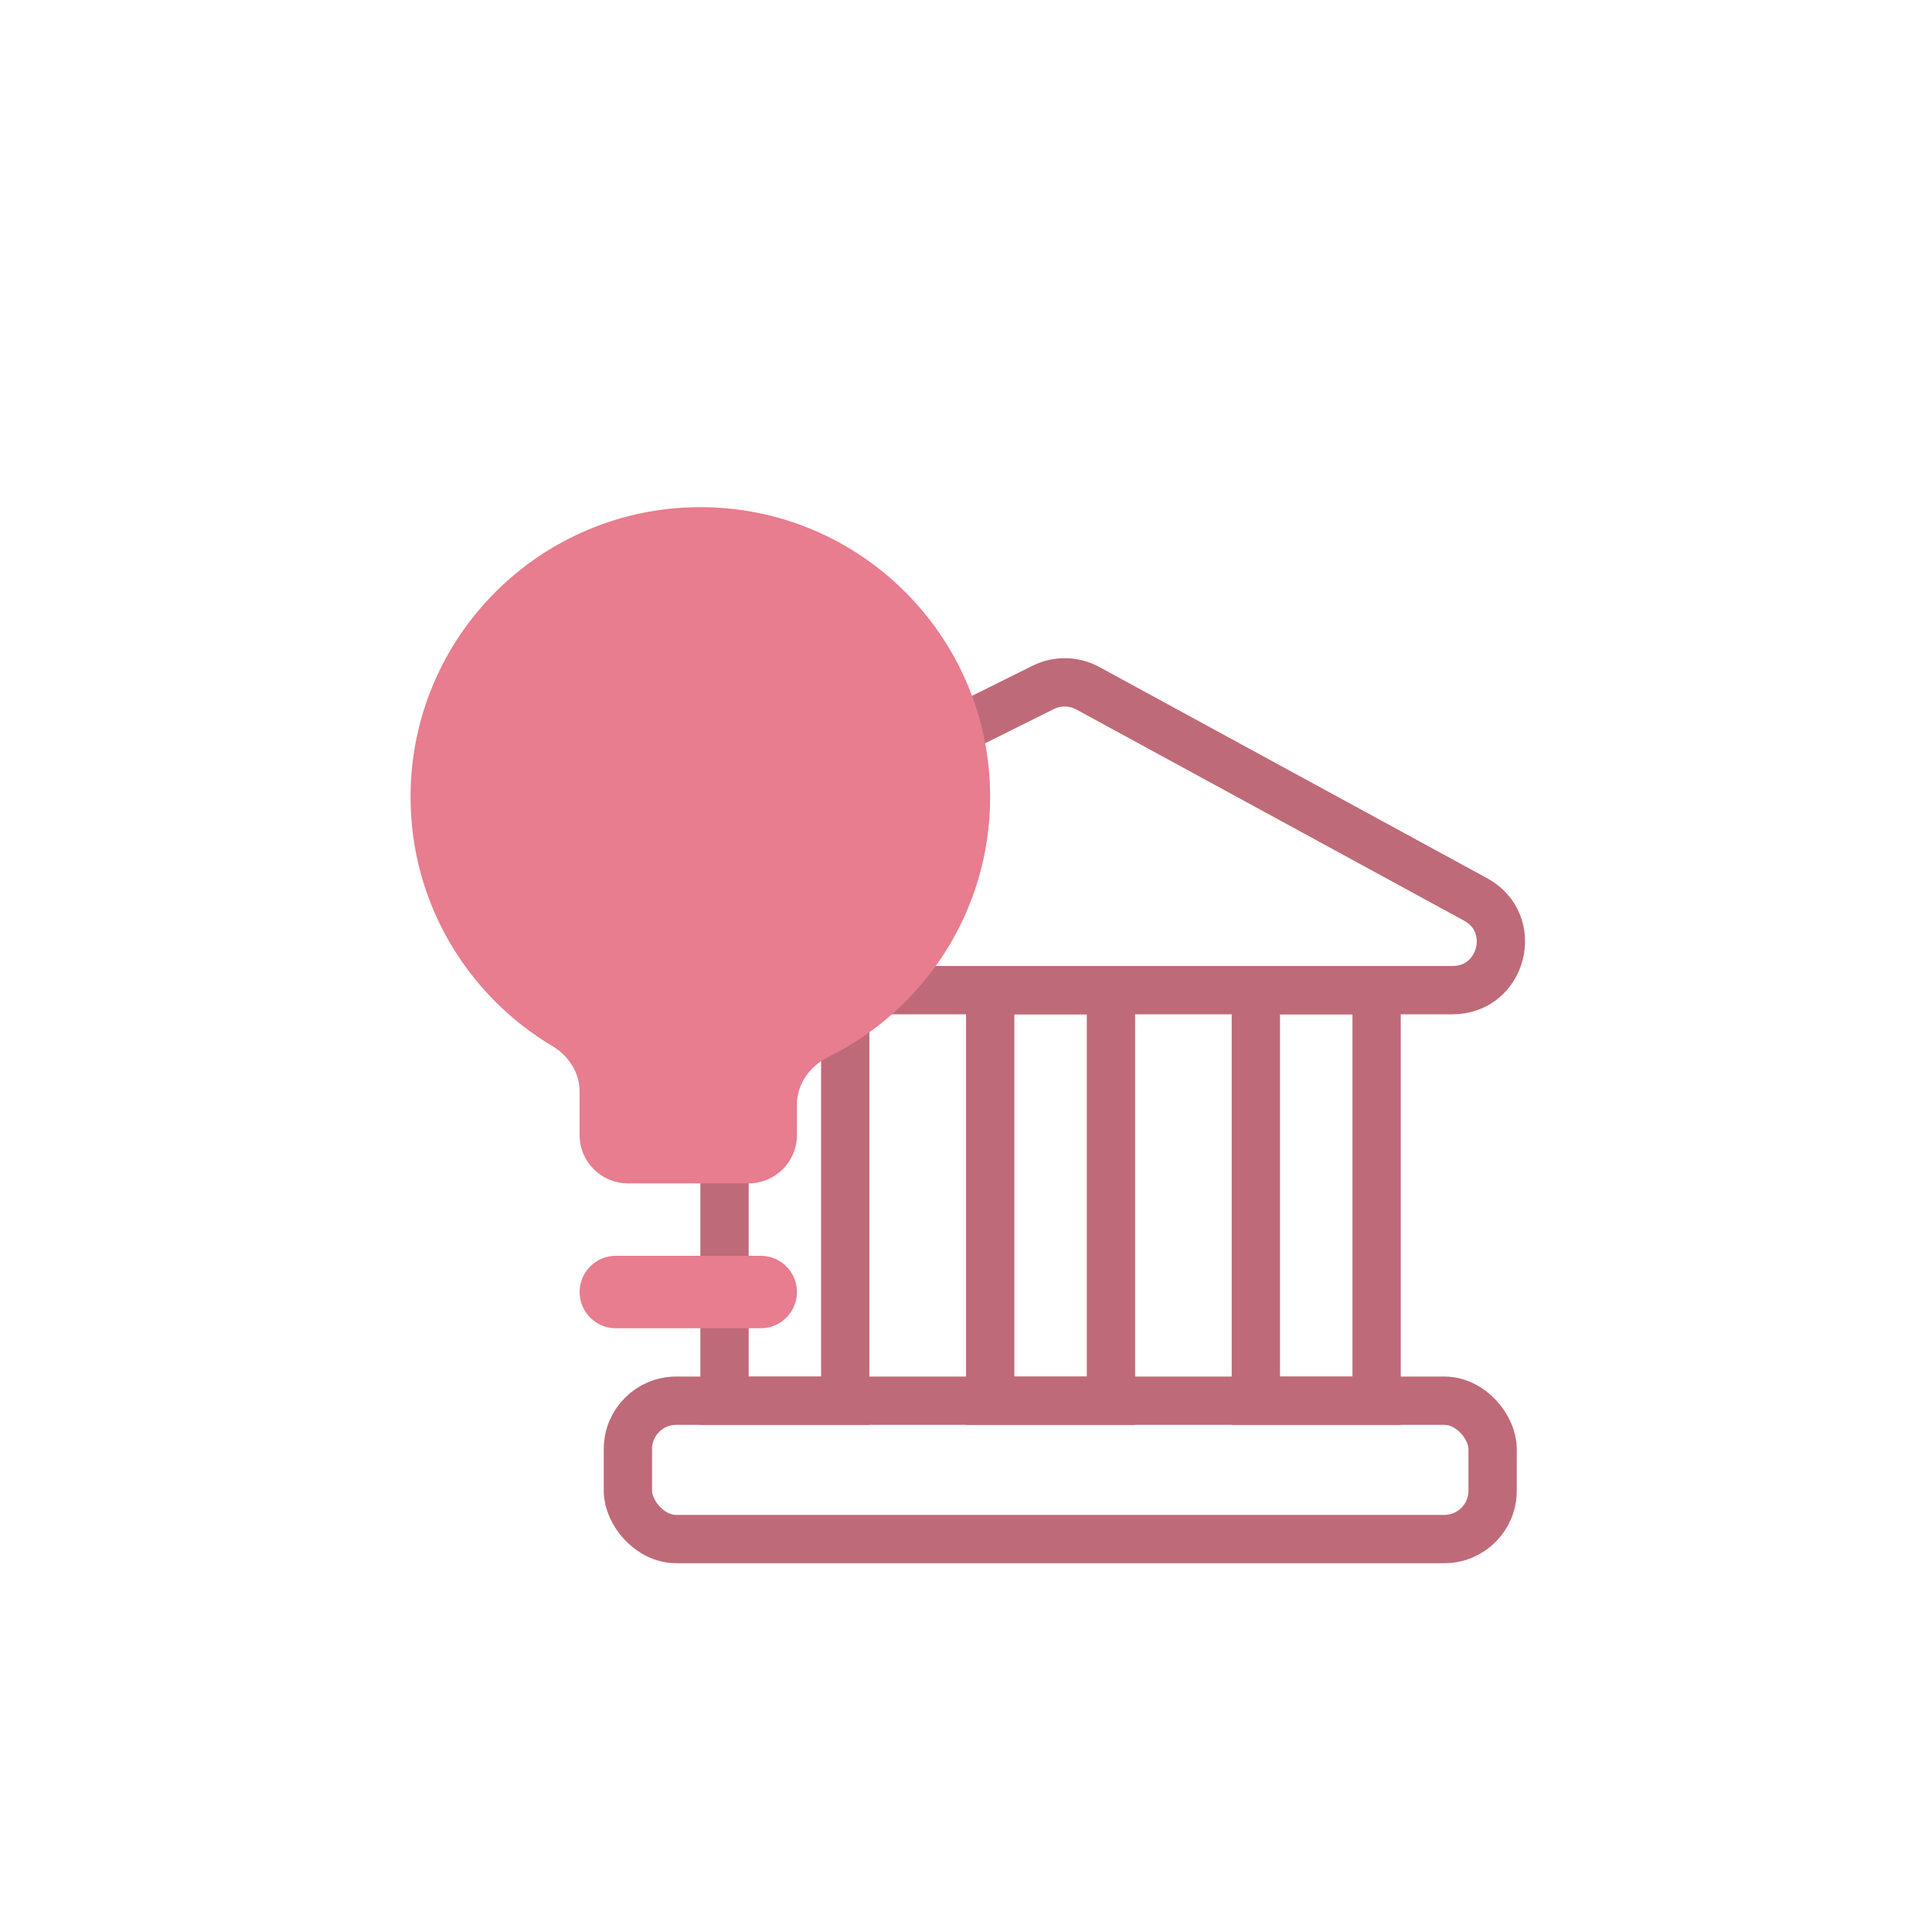 <svg width="80" height="80" viewBox="0 0 80 80" fill="none" xmlns="http://www.w3.org/2000/svg">
<rect x="52.002" y="41" width="5" height="17" stroke="#BF6A78" stroke-width="2"/>
<rect x="30" y="41" width="5" height="17" stroke="#BF6A78" stroke-width="2"/>
<rect x="41.002" y="41" width="5" height="17" stroke="#BF6A78" stroke-width="2"/>
<rect x="26" y="58" width="35.806" height="5.729" rx="2" stroke="#BF6A78" stroke-width="2"/>
<path d="M43.196 28.464C43.781 28.173 44.471 28.186 45.044 28.498L61.102 37.244C62.923 38.235 62.218 41 60.146 41H26.51C24.397 41 23.727 38.15 25.619 37.209L43.196 28.464Z" stroke="#BF6A78" stroke-width="2"/>
<g filter="url(#filter0_d_5894_191)">
<path d="M29 49.5C29 50.328 28.328 51 27.5 51H21.5C20.672 51 20 50.328 20 49.5C20 48.672 20.672 48 21.5 48H27.5C28.328 48 29 48.672 29 49.5ZM25 17C31.627 17 37 22.373 37 29C37 33.724 34.27 37.807 30.302 39.764C29.542 40.139 29 40.88 29 41.728V43C29 44.105 28.105 45 27 45H22C20.895 45 20 44.105 20 43V41.19C20 40.408 19.537 39.711 18.865 39.311C15.354 37.218 13 33.385 13 29C13 22.373 18.373 17 25 17Z" fill="#E77D8F"/>
</g>
<defs>
<filter id="filter0_d_5894_191" x="11.5" y="15.5" width="35" height="45" filterUnits="userSpaceOnUse" color-interpolation-filters="sRGB">
<feFlood flood-opacity="0" result="BackgroundImageFix"/>
<feColorMatrix in="SourceAlpha" type="matrix" values="0 0 0 0 0 0 0 0 0 0 0 0 0 0 0 0 0 0 127 0" result="hardAlpha"/>
<feOffset dx="4" dy="4"/>
<feGaussianBlur stdDeviation="2.75"/>
<feComposite in2="hardAlpha" operator="out"/>
<feColorMatrix type="matrix" values="0 0 0 0 0.118 0 0 0 0 0.118 0 0 0 0 0.118 0 0 0 0.25 0"/>
<feBlend mode="normal" in2="BackgroundImageFix" result="effect1_dropShadow_5894_191"/>
<feBlend mode="normal" in="SourceGraphic" in2="effect1_dropShadow_5894_191" result="shape"/>
</filter>
</defs>
</svg>
